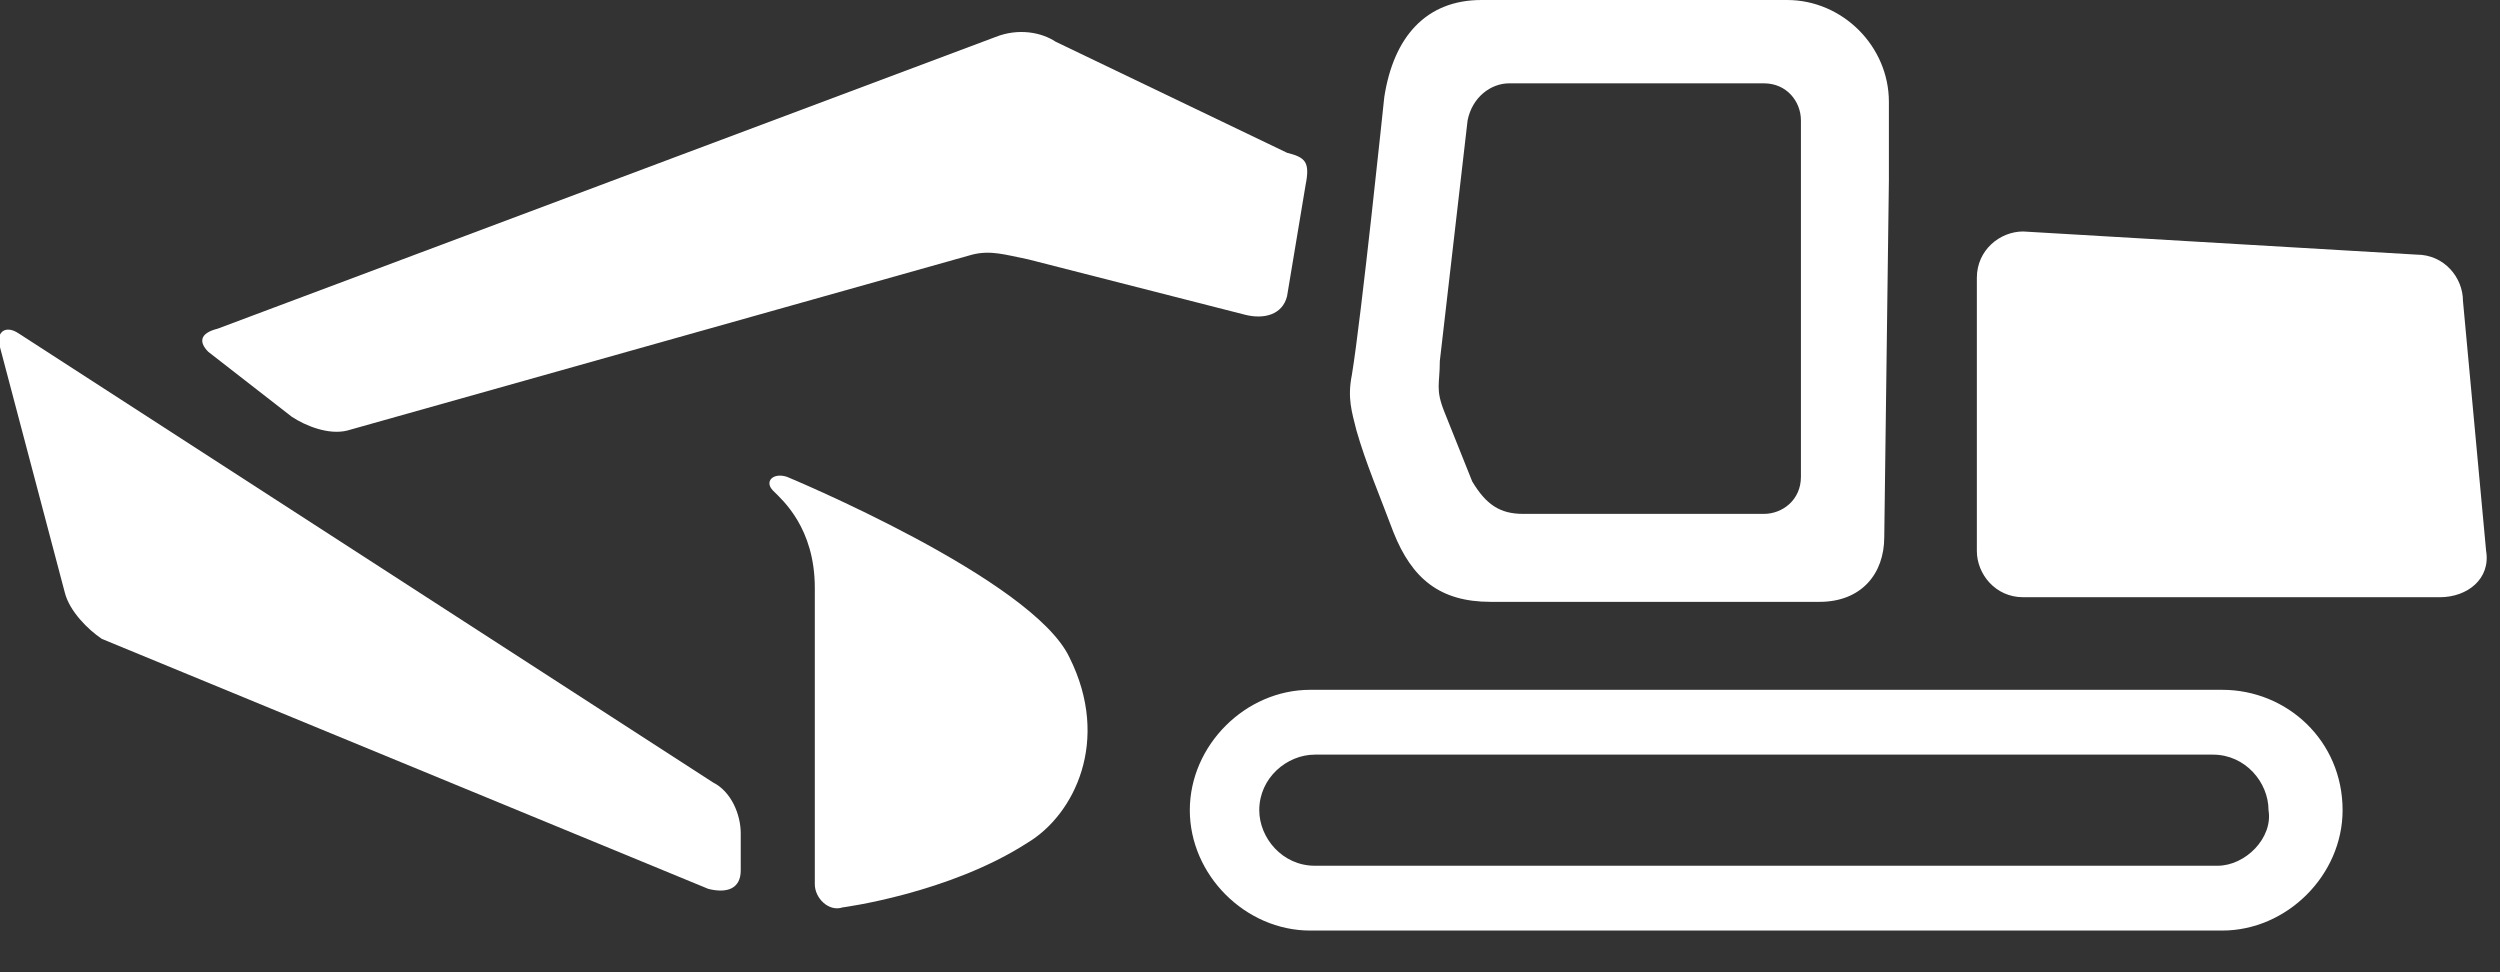 <?xml version="1.0" encoding="UTF-8"?>
<svg xmlns="http://www.w3.org/2000/svg" xmlns:xlink="http://www.w3.org/1999/xlink" version="1.1" id="Layer_1" x="0px" y="0px" viewBox="0 0 54 21" style="enable-background:new 0 0 54 21;" xml:space="preserve">
<rect x="0" y="0" width="54" height="21" fill="#333333" stroke="none"/>
<style type="text/css">
	.st0{fill:#FFFFFF;}
</style>
<path class="st0" d="M26.9,6.8c0.4,0.1,0.8,0,0.9-0.4L28.2,4c0.1-0.5,0-0.6-0.4-0.7l-5-2.4c-0.3-0.2-0.8-0.3-1.3-0.1L4.7,7.1  C4.3,7.2,4.3,7.4,4.5,7.6L6.3,9c0.3,0.2,0.8,0.4,1.2,0.3L21,5.5c0.4-0.1,0.7,0,1.2,0.1L26.9,6.8z"></path>
<path class="st0" d="M15.4,16.9l-15-9.7C0.1,7-0.1,7.2,0,7.5l1.4,5.3c0.1,0.4,0.5,0.8,0.8,1l13.1,5.4c0.4,0.1,0.7,0,0.7-0.4l0-0.8  C16,17.6,15.8,17.1,15.4,16.9z"></path>
<path class="st0" d="M17,10.3c-0.3-0.1-0.5,0.1-0.3,0.3c0.2,0.2,0.9,0.8,0.9,2.1l0,6.4c0,0.3,0.3,0.6,0.6,0.5c0,0,2.3-0.3,4-1.4  c1-0.6,1.8-2.2,0.9-4C22.3,12.5,17,10.3,17,10.3z"></path>
<path class="st0" d="M48,14.9H28.3c-1.4,0-2.6,1.2-2.6,2.6c0,1.4,1.2,2.6,2.6,2.6H48c1.4,0,2.6-1.2,2.6-2.6  C50.6,16,49.4,14.9,48,14.9z M47.9,18.7H28.4c-0.7,0-1.2-0.6-1.2-1.2c0-0.7,0.6-1.2,1.2-1.2h19.4c0.7,0,1.2,0.6,1.2,1.2  C49.1,18.1,48.5,18.7,47.9,18.7z"></path>
<path class="st0" d="M40.8,3.9V2.2c0-1.2-1-2.2-2.2-2.2h-6.6c-1.2,0-1.9,0.8-2.1,2.1c0,0-0.5,4.8-0.7,6c-0.1,0.5,0,0.8,0.1,1.2  c0.2,0.7,0.5,1.4,0.8,2.2c0.4,1,1,1.5,2.1,1.5h7.1c0.9,0,1.4-0.6,1.4-1.4L40.8,3.9L40.8,3.9z M38.9,10.3c0,0.5-0.4,0.8-0.8,0.8h-5.2  c-0.5,0-0.8-0.2-1.1-0.7l-0.6-1.5c-0.2-0.5-0.1-0.6-0.1-1.1l0.6-5.2c0.1-0.5,0.5-0.8,0.9-0.8h5.5c0.5,0,0.8,0.4,0.8,0.8L38.9,10.3z"></path>
<path class="st0" d="M52.7,12.9h-9c-0.6,0-1-0.5-1-1V6c0-0.6,0.5-1,1-1l8.5,0.5c0.6,0,1,0.5,1,1l0.5,5.4  C53.8,12.5,53.3,12.9,52.7,12.9z"></path>
</svg>

